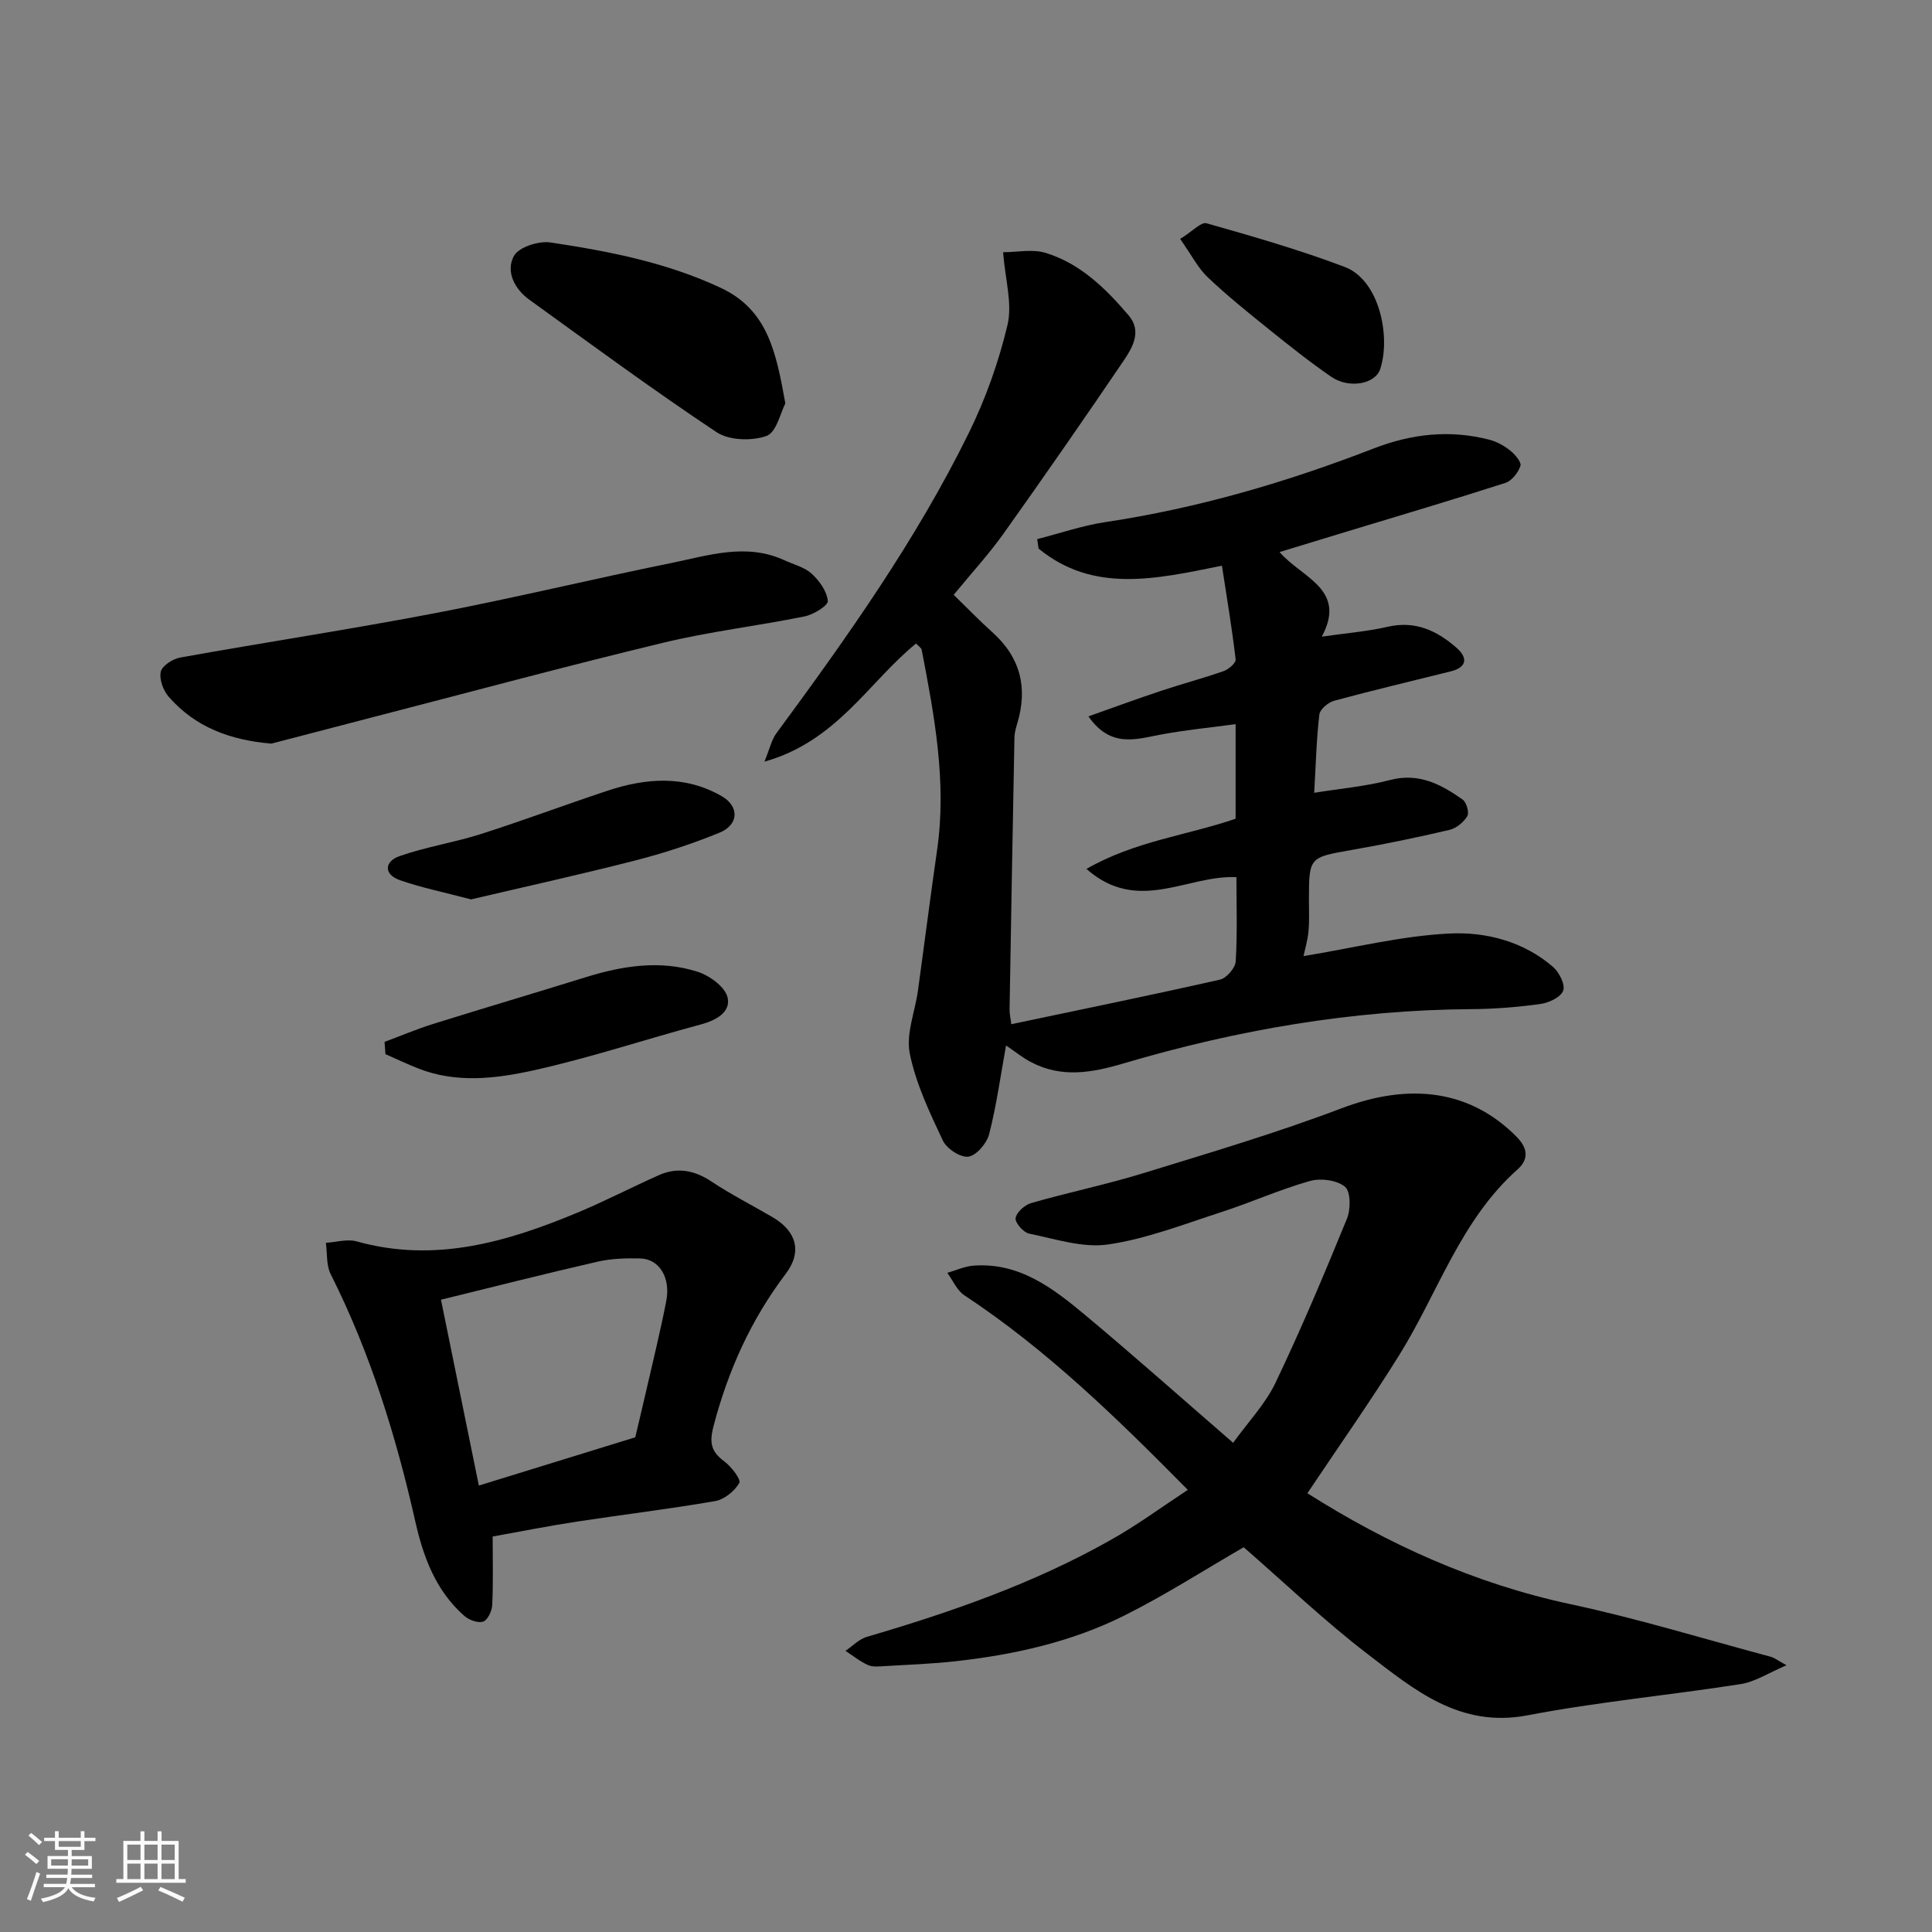 <svg enable-background="new 0 0 400 400" viewBox="0 0 400 400" xmlns="http://www.w3.org/2000/svg"><rect x="0" y="0" width="400" height="400" fill="#808080" stroke="none"/><path d="m5.17 384 .55-.58c.85.61 1.65 1.24 2.4 1.87l-.59.64c-.83-.73-1.62-1.38-2.36-1.93m1.22 9.53-.82-.34c.71-1.76 1.37-3.64 1.98-5.63.24.13.5.25.76.36-.6 1.67-1.24 3.54-1.92 5.61m-.5-13.5.57-.54c.56.44 1.31 1.06 2.26 1.87l-.64.64c-.68-.66-1.41-1.32-2.19-1.97m3.25.46h2.24v-1.36h.77v1.36h4.57v-1.36h.76v1.36h2.28v.69h-2.28v1.84h-2.64v1.26h4.18v2.64h-4.21c0 .45-.02.86-.05 1.21h4.32v.69h-4.38c-.04.34-.1.75-.19 1.22h5.15v.69h-4.82c.87 1.19 2.51 1.92 4.93 2.19-.17.31-.3.57-.37.76-2.77-.49-4.52-1.41-5.26-2.76-.56 1.26-2.3 2.23-5.24 2.9-.12-.24-.26-.48-.43-.72 2.73-.55 4.38-1.34 4.96-2.38h-4.38v-.69h4.65c.1-.38.17-.79.21-1.22h-4.32v-.69h4.4c.03-.34.05-.75.05-1.21h-4.2v-2.64h4.23v-1.26h-2.69v-1.84h-2.24zm1.46 4.46v1.29h3.45c.01-.4.02-.57.01-.53v-.32-.45h-3.46zm1.55-2.59h4.57v-1.19h-4.57zm6.11 2.59h-3.42v.77c-.01.19-.01.37-.02.53h3.44z" fill="#fafafa"/><path d="m32.63 379.16h.82v1.98h3.54v7.89h1.46v.78h-14.37v-.78h1.46v-7.89h3.54v-1.98h.82v1.98h2.73zm-3.49 11.48.5.73c-1.61.82-3.28 1.63-5 2.41-.13-.27-.28-.55-.44-.82 1.75-.72 3.4-1.49 4.94-2.32m-2.78-5.55h2.73v-3.18h-2.73zm0 3.95h2.73v-3.2h-2.73zm3.54-3.95h2.73v-3.18h-2.73zm0 3.95h2.73v-3.2h-2.73zm7.89 4.68c-1.84-.92-3.51-1.7-5.02-2.32l.45-.73c1.89.8 3.57 1.55 5.04 2.23zm-1.62-11.81h-2.73v3.18h2.73zm-2.73 7.13h2.73v-3.2h-2.73z" fill="#fafafa"/><g fill="#000001"><path d="m208.29 216.45c-1.13 6.24-1.97 12.38-3.49 18.34-.48 1.9-2.61 4.42-4.29 4.68-1.62.25-4.51-1.64-5.3-3.32-2.74-5.82-5.59-11.8-6.85-18.02-.82-4.06 1.08-8.65 1.69-13.01 1.34-9.72 2.57-19.45 3.97-29.16 2.02-14.05-.56-27.74-3.19-41.42-.08-.41-.64-.73-1.17-1.31-9.84 8.02-16.4 20.25-31.39 24.46 1.13-2.76 1.48-4.52 2.45-5.84 14.63-19.87 28.93-39.98 39.85-62.19 3.49-7.09 6.21-14.73 8.03-22.42 1.03-4.38-.48-9.36-.92-15.02 2.88 0 6.08-.7 8.82.14 7.16 2.19 12.41 7.36 17.15 12.91 2.84 3.32.83 6.68-1.05 9.46-8.15 12.02-16.43 23.95-24.85 35.78-3.03 4.25-6.6 8.13-10.3 12.64 2.8 2.72 5.32 5.34 8.02 7.76 5.81 5.21 7.36 11.51 5.14 18.88-.28.93-.56 1.91-.58 2.88-.36 18.77-.7 37.53-1.01 56.3-.02.94.22 1.89.36 3.08 14.58-3.07 28.93-6 43.21-9.23 1.35-.31 3.17-2.41 3.25-3.77.36-5.8.15-11.63.15-17.44-10.14-.51-20.4 7.71-31.05-1.71 10.09-5.79 20.84-6.94 30.88-10.39 0-6.33 0-12.63 0-19.58-5.33.72-10.46 1.21-15.5 2.16-5.2.98-10.39 2.79-14.97-3.77 5.21-1.84 10.07-3.64 14.98-5.27 4.32-1.44 8.73-2.61 13.03-4.11 1.02-.36 2.55-1.69 2.47-2.41-.75-6.38-1.81-12.72-2.84-19.41-13.81 2.81-26.66 5.72-37.96-3.54-.1-.65-.19-1.31-.29-1.96 4.71-1.2 9.36-2.81 14.15-3.53 19.11-2.87 37.51-8.26 55.47-15.22 7.91-3.07 15.84-3.95 24.04-1.82 1.53.4 3.04 1.25 4.28 2.24.99.79 2.36 2.4 2.11 3.16-.46 1.4-1.79 3.1-3.12 3.53-10.83 3.49-21.75 6.71-32.64 10.02-4.56 1.39-9.12 2.78-14.11 4.3 4.65 5.38 14.01 7.66 8.75 17.51 5.06-.73 9.42-1.07 13.63-2.04 5.71-1.32 10.2.8 14.24 4.33 2.34 2.05 2.27 4.03-1.18 4.9-8.05 2.01-16.12 3.91-24.12 6.08-1.24.33-2.95 1.76-3.08 2.84-.6 5.06-.72 10.17-1.07 16.22 5.36-.87 10.65-1.32 15.71-2.65 5.97-1.56 10.56.91 15.02 4.05.8.56 1.41 2.7.97 3.43-.75 1.26-2.27 2.52-3.69 2.85-6.66 1.56-13.37 2.95-20.11 4.13-8.97 1.57-8.98 1.46-8.99 10.45 0 2.17.11 4.35-.1 6.49-.18 1.88-.74 3.72-1.02 5.06 10.34-1.69 20.26-4.19 30.28-4.68 7.52-.36 15.29 1.65 21.38 6.92 1.28 1.11 2.56 3.67 2.1 4.92-.49 1.35-2.96 2.51-4.7 2.75-4.72.66-9.52 1.04-14.28 1.07-24.6.16-48.57 4.29-72.08 11.25-6.49 1.92-12.76 3.04-19.04-.24-1.7-.86-3.22-2.11-5.25-3.49z"/><path d="m245.92 308.46c-14.47-14.65-29.06-28.94-46.27-40.29-1.53-1.01-2.36-3.07-3.52-4.64 1.8-.51 3.57-1.35 5.39-1.49 9.5-.72 16.48 4.66 23.16 10.23 10.1 8.43 19.93 17.18 30.63 26.45 3.09-4.3 6.66-8.02 8.77-12.43 5.32-11.14 10.12-22.54 14.79-33.97.79-1.94.8-5.61-.4-6.61-1.66-1.38-5.04-1.83-7.26-1.2-6.24 1.76-12.22 4.46-18.4 6.46-7.72 2.5-15.41 5.51-23.36 6.68-5.25.77-10.96-1.14-16.38-2.24-1.18-.24-2.95-2.27-2.8-3.22.19-1.21 1.89-2.72 3.23-3.11 7.66-2.2 15.48-3.81 23.09-6.15 13.81-4.25 27.7-8.36 41.19-13.48 14.24-5.4 26.69-3.71 36.2 5.89 2.57 2.59 2.36 4.87.24 6.75-11.81 10.49-16.45 25.46-24.44 38.33-6.02 9.7-12.62 19.04-19.1 28.74 16.49 10.45 34.52 18.7 54.44 22.96 13.97 2.99 27.69 7.2 41.51 10.9.74.2 1.39.73 3.25 1.75-3.74 1.59-6.5 3.44-9.48 3.9-14.7 2.3-29.56 3.68-44.15 6.47-13.96 2.67-23.39-5.25-32.99-12.6-9.01-6.9-17.26-14.8-25.77-22.2-8.2 4.74-16.27 9.93-24.81 14.19-10.87 5.42-22.68 8.05-34.73 9.4-4.91.55-9.86.73-14.79 1.02-1.15.07-2.46.23-3.45-.22-1.66-.74-3.12-1.93-4.66-2.94 1.46-.99 2.79-2.42 4.4-2.89 17.4-5.1 34.47-11.03 50.32-19.96 5.52-3.07 10.65-6.86 16.15-10.48z"/><path d="m102 318.12c0 5.04.13 9.62-.09 14.18-.06 1.23-.93 3.11-1.86 3.43-1.07.36-2.94-.31-3.91-1.17-5.91-5.19-8.49-12.16-10.17-19.62-3.99-17.67-9.33-34.89-17.51-51.15-.93-1.86-.69-4.31-.99-6.48 2.14-.13 4.44-.84 6.39-.29 16.12 4.51 31.04.15 45.7-5.96 5.69-2.37 11.18-5.23 16.81-7.74 3.85-1.72 7.39-1.05 10.93 1.3 4.06 2.7 8.44 4.92 12.66 7.39 4.95 2.9 6.18 7.15 2.71 11.73-7.2 9.5-11.92 20.01-14.94 31.52-.93 3.55-.46 5.3 2.26 7.33 1.44 1.07 3.48 3.76 3.08 4.44-.99 1.69-3.1 3.42-4.99 3.75-9.5 1.65-19.08 2.79-28.62 4.25-6.1.93-12.15 2.14-17.46 3.09zm29.52-20.54c.71-3.01 1.4-5.85 2.05-8.69 1.48-6.5 3.1-12.98 4.37-19.52.95-4.89-1.48-8.73-5.39-8.82-2.93-.07-5.96.01-8.8.66-10.86 2.49-21.66 5.23-32.45 7.88 2.67 13.08 5.21 25.56 7.84 38.48 11.51-3.56 22.03-6.81 32.38-9.99z"/><path d="m56.18 153.96c-8.56-.73-15.74-3.4-21.25-9.7-1.14-1.3-1.99-3.63-1.64-5.18.28-1.25 2.47-2.67 4.01-2.94 17.64-3.17 35.38-5.86 52.98-9.23 16.29-3.12 32.43-7.04 48.68-10.34 7.73-1.57 15.55-4.22 23.45-.57 1.92.88 4.16 1.42 5.64 2.78 1.59 1.46 3.17 3.65 3.34 5.64.08.96-2.96 2.83-4.81 3.2-9.74 1.98-19.66 3.13-29.3 5.46-20.21 4.87-40.28 10.29-60.41 15.49-6.89 1.79-13.78 3.59-20.69 5.39z"/><path d="m162.6 83.52c-.99 1.86-1.84 6-3.91 6.74-3.03 1.08-7.74.94-10.33-.78-13.18-8.77-25.94-18.17-38.78-27.44-3.08-2.22-4.91-5.88-3.18-9.05 1-1.83 5.14-3.16 7.58-2.79 12.06 1.81 24.03 4.14 35.25 9.4 9.79 4.58 11.46 13.42 13.37 23.92z"/><path d="m79.62 215.71c3.34-1.25 6.64-2.64 10.04-3.71 10.52-3.29 21.09-6.41 31.61-9.68 7.63-2.37 15.4-3.6 23.13-1.14 2.49.79 5.71 3.12 6.23 5.31.73 3.04-2.35 4.76-5.53 5.61-11.59 3.11-23.01 6.94-34.71 9.52-7.75 1.71-15.91 2.69-23.76-.39-2.31-.91-4.56-1.98-6.83-2.98-.06-.86-.12-1.7-.18-2.54z"/><path d="m97.53 186.21c-5.74-1.51-10.34-2.44-14.73-3.98-3.48-1.23-3.15-3.9-.11-4.97 5.47-1.92 11.3-2.81 16.84-4.57 8.8-2.81 17.45-6.06 26.22-8.97 7.98-2.65 16.02-3.27 23.64 1.1 3.72 2.13 3.6 5.93-.43 7.58-5.68 2.33-11.59 4.25-17.54 5.78-11.47 2.93-23.04 5.48-33.89 8.03z"/><path d="m244.34 49.47c2.52-1.55 4.33-3.57 5.47-3.24 9.61 2.72 19.25 5.5 28.58 9.03 7.23 2.73 9.56 14.41 7.38 21.12-1.03 3.18-6.49 4.14-10.15 1.63-4.43-3.05-8.65-6.41-12.84-9.78-4.34-3.49-8.7-7-12.74-10.83-2-1.9-3.31-4.54-5.7-7.93z"/></g></svg>